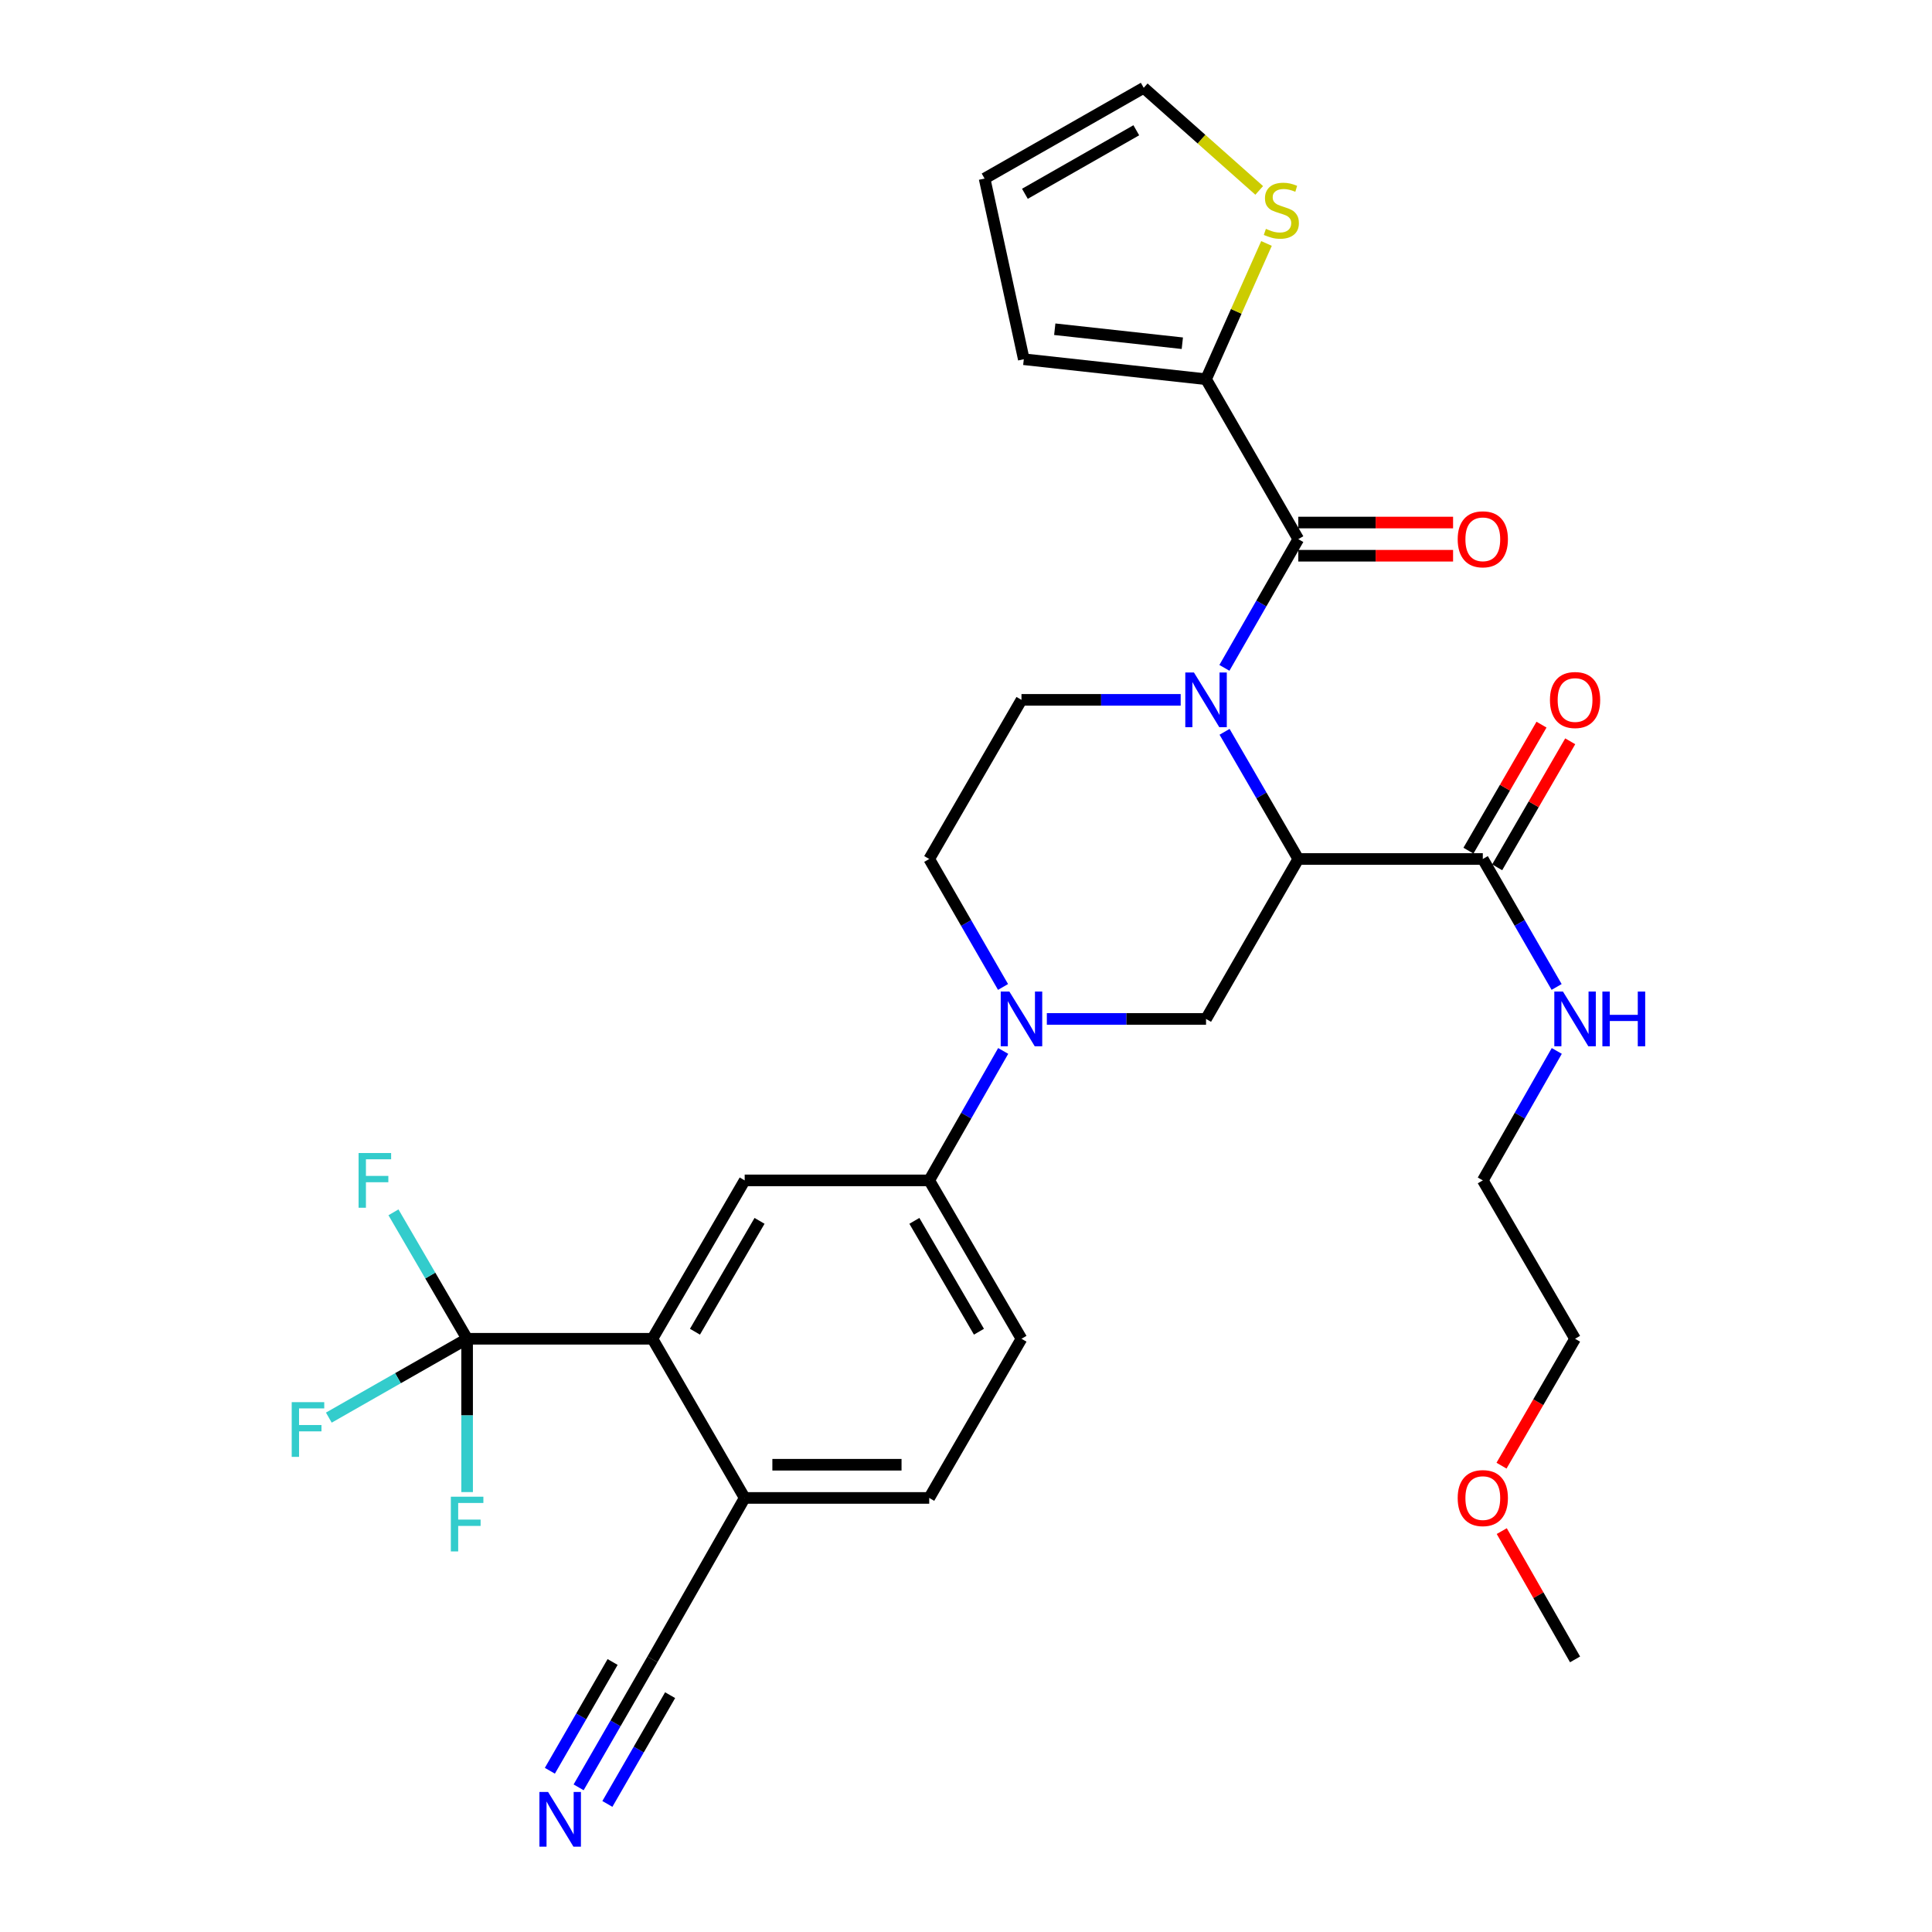 <?xml version='1.0' encoding='iso-8859-1'?>
<svg version='1.1' baseProfile='full'
              xmlns='http://www.w3.org/2000/svg'
                      xmlns:rdkit='http://www.rdkit.org/xml'
                      xmlns:xlink='http://www.w3.org/1999/xlink'
                  xml:space='preserve'
width='1000px' height='1000px' viewBox='0 0 1000 1000'>
<!-- END OF HEADER -->
<rect style='opacity:1.0;fill:#FFFFFF;stroke:none' width='1000' height='1000' x='0' y='0'> </rect>
<path class='bond-0' d='M 633.834,378.784 L 652.915,411.697' style='fill:none;fill-rule:evenodd;stroke:#0000FF;stroke-width:6px;stroke-linecap:butt;stroke-linejoin:miter;stroke-opacity:1' />
<path class='bond-0' d='M 652.915,411.697 L 671.996,444.611' style='fill:none;fill-rule:evenodd;stroke:#000000;stroke-width:6px;stroke-linecap:butt;stroke-linejoin:miter;stroke-opacity:1' />
<path class='bond-1' d='M 633.75,345.686 L 652.873,312.371' style='fill:none;fill-rule:evenodd;stroke:#0000FF;stroke-width:6px;stroke-linecap:butt;stroke-linejoin:miter;stroke-opacity:1' />
<path class='bond-1' d='M 652.873,312.371 L 671.996,279.056' style='fill:none;fill-rule:evenodd;stroke:#000000;stroke-width:6px;stroke-linecap:butt;stroke-linejoin:miter;stroke-opacity:1' />
<path class='bond-10' d='M 611.117,362.244 L 569.915,362.244' style='fill:none;fill-rule:evenodd;stroke:#0000FF;stroke-width:6px;stroke-linecap:butt;stroke-linejoin:miter;stroke-opacity:1' />
<path class='bond-10' d='M 569.915,362.244 L 528.714,362.244' style='fill:none;fill-rule:evenodd;stroke:#000000;stroke-width:6px;stroke-linecap:butt;stroke-linejoin:miter;stroke-opacity:1' />
<path class='bond-4' d='M 671.996,444.611 L 624.245,527.398' style='fill:none;fill-rule:evenodd;stroke:#000000;stroke-width:6px;stroke-linecap:butt;stroke-linejoin:miter;stroke-opacity:1' />
<path class='bond-7' d='M 671.996,444.611 L 767.499,444.611' style='fill:none;fill-rule:evenodd;stroke:#000000;stroke-width:6px;stroke-linecap:butt;stroke-linejoin:miter;stroke-opacity:1' />
<path class='bond-6' d='M 671.996,279.056 L 624.245,196.288' style='fill:none;fill-rule:evenodd;stroke:#000000;stroke-width:6px;stroke-linecap:butt;stroke-linejoin:miter;stroke-opacity:1' />
<path class='bond-16' d='M 671.996,287.648 L 712.054,287.648' style='fill:none;fill-rule:evenodd;stroke:#000000;stroke-width:6px;stroke-linecap:butt;stroke-linejoin:miter;stroke-opacity:1' />
<path class='bond-16' d='M 712.054,287.648 L 752.111,287.648' style='fill:none;fill-rule:evenodd;stroke:#FF0000;stroke-width:6px;stroke-linecap:butt;stroke-linejoin:miter;stroke-opacity:1' />
<path class='bond-16' d='M 671.996,270.464 L 712.054,270.464' style='fill:none;fill-rule:evenodd;stroke:#000000;stroke-width:6px;stroke-linecap:butt;stroke-linejoin:miter;stroke-opacity:1' />
<path class='bond-16' d='M 712.054,270.464 L 752.111,270.464' style='fill:none;fill-rule:evenodd;stroke:#FF0000;stroke-width:6px;stroke-linecap:butt;stroke-linejoin:miter;stroke-opacity:1' />
<path class='bond-2' d='M 519.168,510.848 L 500.065,477.729' style='fill:none;fill-rule:evenodd;stroke:#0000FF;stroke-width:6px;stroke-linecap:butt;stroke-linejoin:miter;stroke-opacity:1' />
<path class='bond-2' d='M 500.065,477.729 L 480.962,444.611' style='fill:none;fill-rule:evenodd;stroke:#000000;stroke-width:6px;stroke-linecap:butt;stroke-linejoin:miter;stroke-opacity:1' />
<path class='bond-9' d='M 519.248,543.964 L 500.105,577.465' style='fill:none;fill-rule:evenodd;stroke:#0000FF;stroke-width:6px;stroke-linecap:butt;stroke-linejoin:miter;stroke-opacity:1' />
<path class='bond-9' d='M 500.105,577.465 L 480.962,610.967' style='fill:none;fill-rule:evenodd;stroke:#000000;stroke-width:6px;stroke-linecap:butt;stroke-linejoin:miter;stroke-opacity:1' />
<path class='bond-31' d='M 541.842,527.398 L 583.043,527.398' style='fill:none;fill-rule:evenodd;stroke:#0000FF;stroke-width:6px;stroke-linecap:butt;stroke-linejoin:miter;stroke-opacity:1' />
<path class='bond-31' d='M 583.043,527.398 L 624.245,527.398' style='fill:none;fill-rule:evenodd;stroke:#000000;stroke-width:6px;stroke-linecap:butt;stroke-linejoin:miter;stroke-opacity:1' />
<path class='bond-3' d='M 241.776,692.943 L 337.699,692.943' style='fill:none;fill-rule:evenodd;stroke:#000000;stroke-width:6px;stroke-linecap:butt;stroke-linejoin:miter;stroke-opacity:1' />
<path class='bond-23' d='M 241.776,692.943 L 205.988,713.35' style='fill:none;fill-rule:evenodd;stroke:#000000;stroke-width:6px;stroke-linecap:butt;stroke-linejoin:miter;stroke-opacity:1' />
<path class='bond-23' d='M 205.988,713.35 L 170.2,733.758' style='fill:none;fill-rule:evenodd;stroke:#33CCCC;stroke-width:6px;stroke-linecap:butt;stroke-linejoin:miter;stroke-opacity:1' />
<path class='bond-24' d='M 241.776,692.943 L 241.776,732.62' style='fill:none;fill-rule:evenodd;stroke:#000000;stroke-width:6px;stroke-linecap:butt;stroke-linejoin:miter;stroke-opacity:1' />
<path class='bond-24' d='M 241.776,732.62 L 241.776,772.298' style='fill:none;fill-rule:evenodd;stroke:#33CCCC;stroke-width:6px;stroke-linecap:butt;stroke-linejoin:miter;stroke-opacity:1' />
<path class='bond-25' d='M 241.776,692.943 L 222.715,660.221' style='fill:none;fill-rule:evenodd;stroke:#000000;stroke-width:6px;stroke-linecap:butt;stroke-linejoin:miter;stroke-opacity:1' />
<path class='bond-25' d='M 222.715,660.221 L 203.655,627.499' style='fill:none;fill-rule:evenodd;stroke:#33CCCC;stroke-width:6px;stroke-linecap:butt;stroke-linejoin:miter;stroke-opacity:1' />
<path class='bond-5' d='M 337.699,692.943 L 385.45,610.967' style='fill:none;fill-rule:evenodd;stroke:#000000;stroke-width:6px;stroke-linecap:butt;stroke-linejoin:miter;stroke-opacity:1' />
<path class='bond-5' d='M 359.71,689.295 L 393.136,631.913' style='fill:none;fill-rule:evenodd;stroke:#000000;stroke-width:6px;stroke-linecap:butt;stroke-linejoin:miter;stroke-opacity:1' />
<path class='bond-33' d='M 337.699,692.943 L 385.45,775.328' style='fill:none;fill-rule:evenodd;stroke:#000000;stroke-width:6px;stroke-linecap:butt;stroke-linejoin:miter;stroke-opacity:1' />
<path class='bond-12' d='M 624.245,196.288 L 639.888,161.151' style='fill:none;fill-rule:evenodd;stroke:#000000;stroke-width:6px;stroke-linecap:butt;stroke-linejoin:miter;stroke-opacity:1' />
<path class='bond-12' d='M 639.888,161.151 L 655.532,126.014' style='fill:none;fill-rule:evenodd;stroke:#CCCC00;stroke-width:6px;stroke-linecap:butt;stroke-linejoin:miter;stroke-opacity:1' />
<path class='bond-17' d='M 624.245,196.288 L 529.916,185.94' style='fill:none;fill-rule:evenodd;stroke:#000000;stroke-width:6px;stroke-linecap:butt;stroke-linejoin:miter;stroke-opacity:1' />
<path class='bond-17' d='M 611.97,177.655 L 545.94,170.411' style='fill:none;fill-rule:evenodd;stroke:#000000;stroke-width:6px;stroke-linecap:butt;stroke-linejoin:miter;stroke-opacity:1' />
<path class='bond-19' d='M 774.932,448.92 L 793.839,416.307' style='fill:none;fill-rule:evenodd;stroke:#000000;stroke-width:6px;stroke-linecap:butt;stroke-linejoin:miter;stroke-opacity:1' />
<path class='bond-19' d='M 793.839,416.307 L 812.746,383.693' style='fill:none;fill-rule:evenodd;stroke:#FF0000;stroke-width:6px;stroke-linecap:butt;stroke-linejoin:miter;stroke-opacity:1' />
<path class='bond-19' d='M 760.066,440.301 L 778.973,407.688' style='fill:none;fill-rule:evenodd;stroke:#000000;stroke-width:6px;stroke-linecap:butt;stroke-linejoin:miter;stroke-opacity:1' />
<path class='bond-19' d='M 778.973,407.688 L 797.88,375.075' style='fill:none;fill-rule:evenodd;stroke:#FF0000;stroke-width:6px;stroke-linecap:butt;stroke-linejoin:miter;stroke-opacity:1' />
<path class='bond-26' d='M 767.499,444.611 L 786.602,477.729' style='fill:none;fill-rule:evenodd;stroke:#000000;stroke-width:6px;stroke-linecap:butt;stroke-linejoin:miter;stroke-opacity:1' />
<path class='bond-26' d='M 786.602,477.729 L 805.705,510.848' style='fill:none;fill-rule:evenodd;stroke:#0000FF;stroke-width:6px;stroke-linecap:butt;stroke-linejoin:miter;stroke-opacity:1' />
<path class='bond-8' d='M 385.45,610.967 L 480.962,610.967' style='fill:none;fill-rule:evenodd;stroke:#000000;stroke-width:6px;stroke-linecap:butt;stroke-linejoin:miter;stroke-opacity:1' />
<path class='bond-20' d='M 480.962,610.967 L 528.714,692.943' style='fill:none;fill-rule:evenodd;stroke:#000000;stroke-width:6px;stroke-linecap:butt;stroke-linejoin:miter;stroke-opacity:1' />
<path class='bond-20' d='M 473.277,631.913 L 506.703,689.295' style='fill:none;fill-rule:evenodd;stroke:#000000;stroke-width:6px;stroke-linecap:butt;stroke-linejoin:miter;stroke-opacity:1' />
<path class='bond-15' d='M 528.714,362.244 L 480.962,444.611' style='fill:none;fill-rule:evenodd;stroke:#000000;stroke-width:6px;stroke-linecap:butt;stroke-linejoin:miter;stroke-opacity:1' />
<path class='bond-11' d='M 299.494,925.126 L 318.596,892.012' style='fill:none;fill-rule:evenodd;stroke:#0000FF;stroke-width:6px;stroke-linecap:butt;stroke-linejoin:miter;stroke-opacity:1' />
<path class='bond-11' d='M 318.596,892.012 L 337.699,858.898' style='fill:none;fill-rule:evenodd;stroke:#000000;stroke-width:6px;stroke-linecap:butt;stroke-linejoin:miter;stroke-opacity:1' />
<path class='bond-11' d='M 314.379,933.713 L 330.616,905.566' style='fill:none;fill-rule:evenodd;stroke:#0000FF;stroke-width:6px;stroke-linecap:butt;stroke-linejoin:miter;stroke-opacity:1' />
<path class='bond-11' d='M 330.616,905.566 L 346.853,877.419' style='fill:none;fill-rule:evenodd;stroke:#000000;stroke-width:6px;stroke-linecap:butt;stroke-linejoin:miter;stroke-opacity:1' />
<path class='bond-11' d='M 284.609,916.54 L 300.846,888.393' style='fill:none;fill-rule:evenodd;stroke:#0000FF;stroke-width:6px;stroke-linecap:butt;stroke-linejoin:miter;stroke-opacity:1' />
<path class='bond-11' d='M 300.846,888.393 L 317.083,860.246' style='fill:none;fill-rule:evenodd;stroke:#000000;stroke-width:6px;stroke-linecap:butt;stroke-linejoin:miter;stroke-opacity:1' />
<path class='bond-18' d='M 651.761,98.555 L 621.874,72.005' style='fill:none;fill-rule:evenodd;stroke:#CCCC00;stroke-width:6px;stroke-linecap:butt;stroke-linejoin:miter;stroke-opacity:1' />
<path class='bond-18' d='M 621.874,72.005 L 591.988,45.455' style='fill:none;fill-rule:evenodd;stroke:#000000;stroke-width:6px;stroke-linecap:butt;stroke-linejoin:miter;stroke-opacity:1' />
<path class='bond-13' d='M 337.699,858.898 L 385.45,775.328' style='fill:none;fill-rule:evenodd;stroke:#000000;stroke-width:6px;stroke-linecap:butt;stroke-linejoin:miter;stroke-opacity:1' />
<path class='bond-14' d='M 385.45,775.328 L 480.962,775.328' style='fill:none;fill-rule:evenodd;stroke:#000000;stroke-width:6px;stroke-linecap:butt;stroke-linejoin:miter;stroke-opacity:1' />
<path class='bond-14' d='M 399.777,758.145 L 466.635,758.145' style='fill:none;fill-rule:evenodd;stroke:#000000;stroke-width:6px;stroke-linecap:butt;stroke-linejoin:miter;stroke-opacity:1' />
<path class='bond-21' d='M 529.916,185.94 L 509.621,92.423' style='fill:none;fill-rule:evenodd;stroke:#000000;stroke-width:6px;stroke-linecap:butt;stroke-linejoin:miter;stroke-opacity:1' />
<path class='bond-32' d='M 591.988,45.455 L 509.621,92.423' style='fill:none;fill-rule:evenodd;stroke:#000000;stroke-width:6px;stroke-linecap:butt;stroke-linejoin:miter;stroke-opacity:1' />
<path class='bond-32' d='M 588.145,67.427 L 530.488,100.305' style='fill:none;fill-rule:evenodd;stroke:#000000;stroke-width:6px;stroke-linecap:butt;stroke-linejoin:miter;stroke-opacity:1' />
<path class='bond-22' d='M 528.714,692.943 L 480.962,775.328' style='fill:none;fill-rule:evenodd;stroke:#000000;stroke-width:6px;stroke-linecap:butt;stroke-linejoin:miter;stroke-opacity:1' />
<path class='bond-28' d='M 805.784,543.964 L 786.642,577.465' style='fill:none;fill-rule:evenodd;stroke:#0000FF;stroke-width:6px;stroke-linecap:butt;stroke-linejoin:miter;stroke-opacity:1' />
<path class='bond-28' d='M 786.642,577.465 L 767.499,610.967' style='fill:none;fill-rule:evenodd;stroke:#000000;stroke-width:6px;stroke-linecap:butt;stroke-linejoin:miter;stroke-opacity:1' />
<path class='bond-27' d='M 777.179,758.628 L 796.215,725.785' style='fill:none;fill-rule:evenodd;stroke:#FF0000;stroke-width:6px;stroke-linecap:butt;stroke-linejoin:miter;stroke-opacity:1' />
<path class='bond-27' d='M 796.215,725.785 L 815.25,692.943' style='fill:none;fill-rule:evenodd;stroke:#000000;stroke-width:6px;stroke-linecap:butt;stroke-linejoin:miter;stroke-opacity:1' />
<path class='bond-30' d='M 777.308,792.495 L 796.279,825.696' style='fill:none;fill-rule:evenodd;stroke:#FF0000;stroke-width:6px;stroke-linecap:butt;stroke-linejoin:miter;stroke-opacity:1' />
<path class='bond-30' d='M 796.279,825.696 L 815.25,858.898' style='fill:none;fill-rule:evenodd;stroke:#000000;stroke-width:6px;stroke-linecap:butt;stroke-linejoin:miter;stroke-opacity:1' />
<path class='bond-29' d='M 767.499,610.967 L 815.25,692.943' style='fill:none;fill-rule:evenodd;stroke:#000000;stroke-width:6px;stroke-linecap:butt;stroke-linejoin:miter;stroke-opacity:1' />
<path  class='atom-0' d='M 617.985 348.084
L 627.265 363.084
Q 628.185 364.564, 629.665 367.244
Q 631.145 369.924, 631.225 370.084
L 631.225 348.084
L 634.985 348.084
L 634.985 376.404
L 631.105 376.404
L 621.145 360.004
Q 619.985 358.084, 618.745 355.884
Q 617.545 353.684, 617.185 353.004
L 617.185 376.404
L 613.505 376.404
L 613.505 348.084
L 617.985 348.084
' fill='#0000FF'/>
<path  class='atom-3' d='M 522.454 513.238
L 531.734 528.238
Q 532.654 529.718, 534.134 532.398
Q 535.614 535.078, 535.694 535.238
L 535.694 513.238
L 539.454 513.238
L 539.454 541.558
L 535.574 541.558
L 525.614 525.158
Q 524.454 523.238, 523.214 521.038
Q 522.014 518.838, 521.654 518.158
L 521.654 541.558
L 517.974 541.558
L 517.974 513.238
L 522.454 513.238
' fill='#0000FF'/>
<path  class='atom-12' d='M 283.687 927.515
L 292.967 942.515
Q 293.887 943.995, 295.367 946.675
Q 296.847 949.355, 296.927 949.515
L 296.927 927.515
L 300.687 927.515
L 300.687 955.835
L 296.807 955.835
L 286.847 939.435
Q 285.687 937.515, 284.447 935.315
Q 283.247 933.115, 282.887 932.435
L 282.887 955.835
L 279.207 955.835
L 279.207 927.515
L 283.687 927.515
' fill='#0000FF'/>
<path  class='atom-13' d='M 655.223 118.458
Q 655.543 118.578, 656.863 119.138
Q 658.183 119.698, 659.623 120.058
Q 661.103 120.378, 662.543 120.378
Q 665.223 120.378, 666.783 119.098
Q 668.343 117.778, 668.343 115.498
Q 668.343 113.938, 667.543 112.978
Q 666.783 112.018, 665.583 111.498
Q 664.383 110.978, 662.383 110.378
Q 659.863 109.618, 658.343 108.898
Q 656.863 108.178, 655.783 106.658
Q 654.743 105.138, 654.743 102.578
Q 654.743 99.018, 657.143 96.818
Q 659.583 94.618, 664.383 94.618
Q 667.663 94.618, 671.383 96.178
L 670.463 99.258
Q 667.063 97.858, 664.503 97.858
Q 661.743 97.858, 660.223 99.018
Q 658.703 100.138, 658.743 102.098
Q 658.743 103.618, 659.503 104.538
Q 660.303 105.458, 661.423 105.978
Q 662.583 106.498, 664.503 107.098
Q 667.063 107.898, 668.583 108.698
Q 670.103 109.498, 671.183 111.138
Q 672.303 112.738, 672.303 115.498
Q 672.303 119.418, 669.663 121.538
Q 667.063 123.618, 662.703 123.618
Q 660.183 123.618, 658.263 123.058
Q 656.383 122.538, 654.143 121.618
L 655.223 118.458
' fill='#CCCC00'/>
<path  class='atom-17' d='M 754.499 279.136
Q 754.499 272.336, 757.859 268.536
Q 761.219 264.736, 767.499 264.736
Q 773.779 264.736, 777.139 268.536
Q 780.499 272.336, 780.499 279.136
Q 780.499 286.016, 777.099 289.936
Q 773.699 293.816, 767.499 293.816
Q 761.259 293.816, 757.859 289.936
Q 754.499 286.056, 754.499 279.136
M 767.499 290.616
Q 771.819 290.616, 774.139 287.736
Q 776.499 284.816, 776.499 279.136
Q 776.499 273.576, 774.139 270.776
Q 771.819 267.936, 767.499 267.936
Q 763.179 267.936, 760.819 270.736
Q 758.499 273.536, 758.499 279.136
Q 758.499 284.856, 760.819 287.736
Q 763.179 290.616, 767.499 290.616
' fill='#FF0000'/>
<path  class='atom-20' d='M 802.25 362.324
Q 802.25 355.524, 805.61 351.724
Q 808.97 347.924, 815.25 347.924
Q 821.53 347.924, 824.89 351.724
Q 828.25 355.524, 828.25 362.324
Q 828.25 369.204, 824.85 373.124
Q 821.45 377.004, 815.25 377.004
Q 809.01 377.004, 805.61 373.124
Q 802.25 369.244, 802.25 362.324
M 815.25 373.804
Q 819.57 373.804, 821.89 370.924
Q 824.25 368.004, 824.25 362.324
Q 824.25 356.764, 821.89 353.964
Q 819.57 351.124, 815.25 351.124
Q 810.93 351.124, 808.57 353.924
Q 806.25 356.724, 806.25 362.324
Q 806.25 368.044, 808.57 370.924
Q 810.93 373.804, 815.25 373.804
' fill='#FF0000'/>
<path  class='atom-24' d='M 150.989 725.751
L 167.829 725.751
L 167.829 728.991
L 154.789 728.991
L 154.789 737.591
L 166.389 737.591
L 166.389 740.871
L 154.789 740.871
L 154.789 754.071
L 150.989 754.071
L 150.989 725.751
' fill='#33CCCC'/>
<path  class='atom-25' d='M 233.356 774.696
L 250.196 774.696
L 250.196 777.936
L 237.156 777.936
L 237.156 786.536
L 248.756 786.536
L 248.756 789.816
L 237.156 789.816
L 237.156 803.016
L 233.356 803.016
L 233.356 774.696
' fill='#33CCCC'/>
<path  class='atom-26' d='M 185.605 596.807
L 202.445 596.807
L 202.445 600.047
L 189.405 600.047
L 189.405 608.647
L 201.005 608.647
L 201.005 611.927
L 189.405 611.927
L 189.405 625.127
L 185.605 625.127
L 185.605 596.807
' fill='#33CCCC'/>
<path  class='atom-27' d='M 808.99 513.238
L 818.27 528.238
Q 819.19 529.718, 820.67 532.398
Q 822.15 535.078, 822.23 535.238
L 822.23 513.238
L 825.99 513.238
L 825.99 541.558
L 822.11 541.558
L 812.15 525.158
Q 810.99 523.238, 809.75 521.038
Q 808.55 518.838, 808.19 518.158
L 808.19 541.558
L 804.51 541.558
L 804.51 513.238
L 808.99 513.238
' fill='#0000FF'/>
<path  class='atom-27' d='M 829.39 513.238
L 833.23 513.238
L 833.23 525.278
L 847.71 525.278
L 847.71 513.238
L 851.55 513.238
L 851.55 541.558
L 847.71 541.558
L 847.71 528.478
L 833.23 528.478
L 833.23 541.558
L 829.39 541.558
L 829.39 513.238
' fill='#0000FF'/>
<path  class='atom-28' d='M 754.499 775.408
Q 754.499 768.608, 757.859 764.808
Q 761.219 761.008, 767.499 761.008
Q 773.779 761.008, 777.139 764.808
Q 780.499 768.608, 780.499 775.408
Q 780.499 782.288, 777.099 786.208
Q 773.699 790.088, 767.499 790.088
Q 761.259 790.088, 757.859 786.208
Q 754.499 782.328, 754.499 775.408
M 767.499 786.888
Q 771.819 786.888, 774.139 784.008
Q 776.499 781.088, 776.499 775.408
Q 776.499 769.848, 774.139 767.048
Q 771.819 764.208, 767.499 764.208
Q 763.179 764.208, 760.819 767.008
Q 758.499 769.808, 758.499 775.408
Q 758.499 781.128, 760.819 784.008
Q 763.179 786.888, 767.499 786.888
' fill='#FF0000'/>
</svg>
